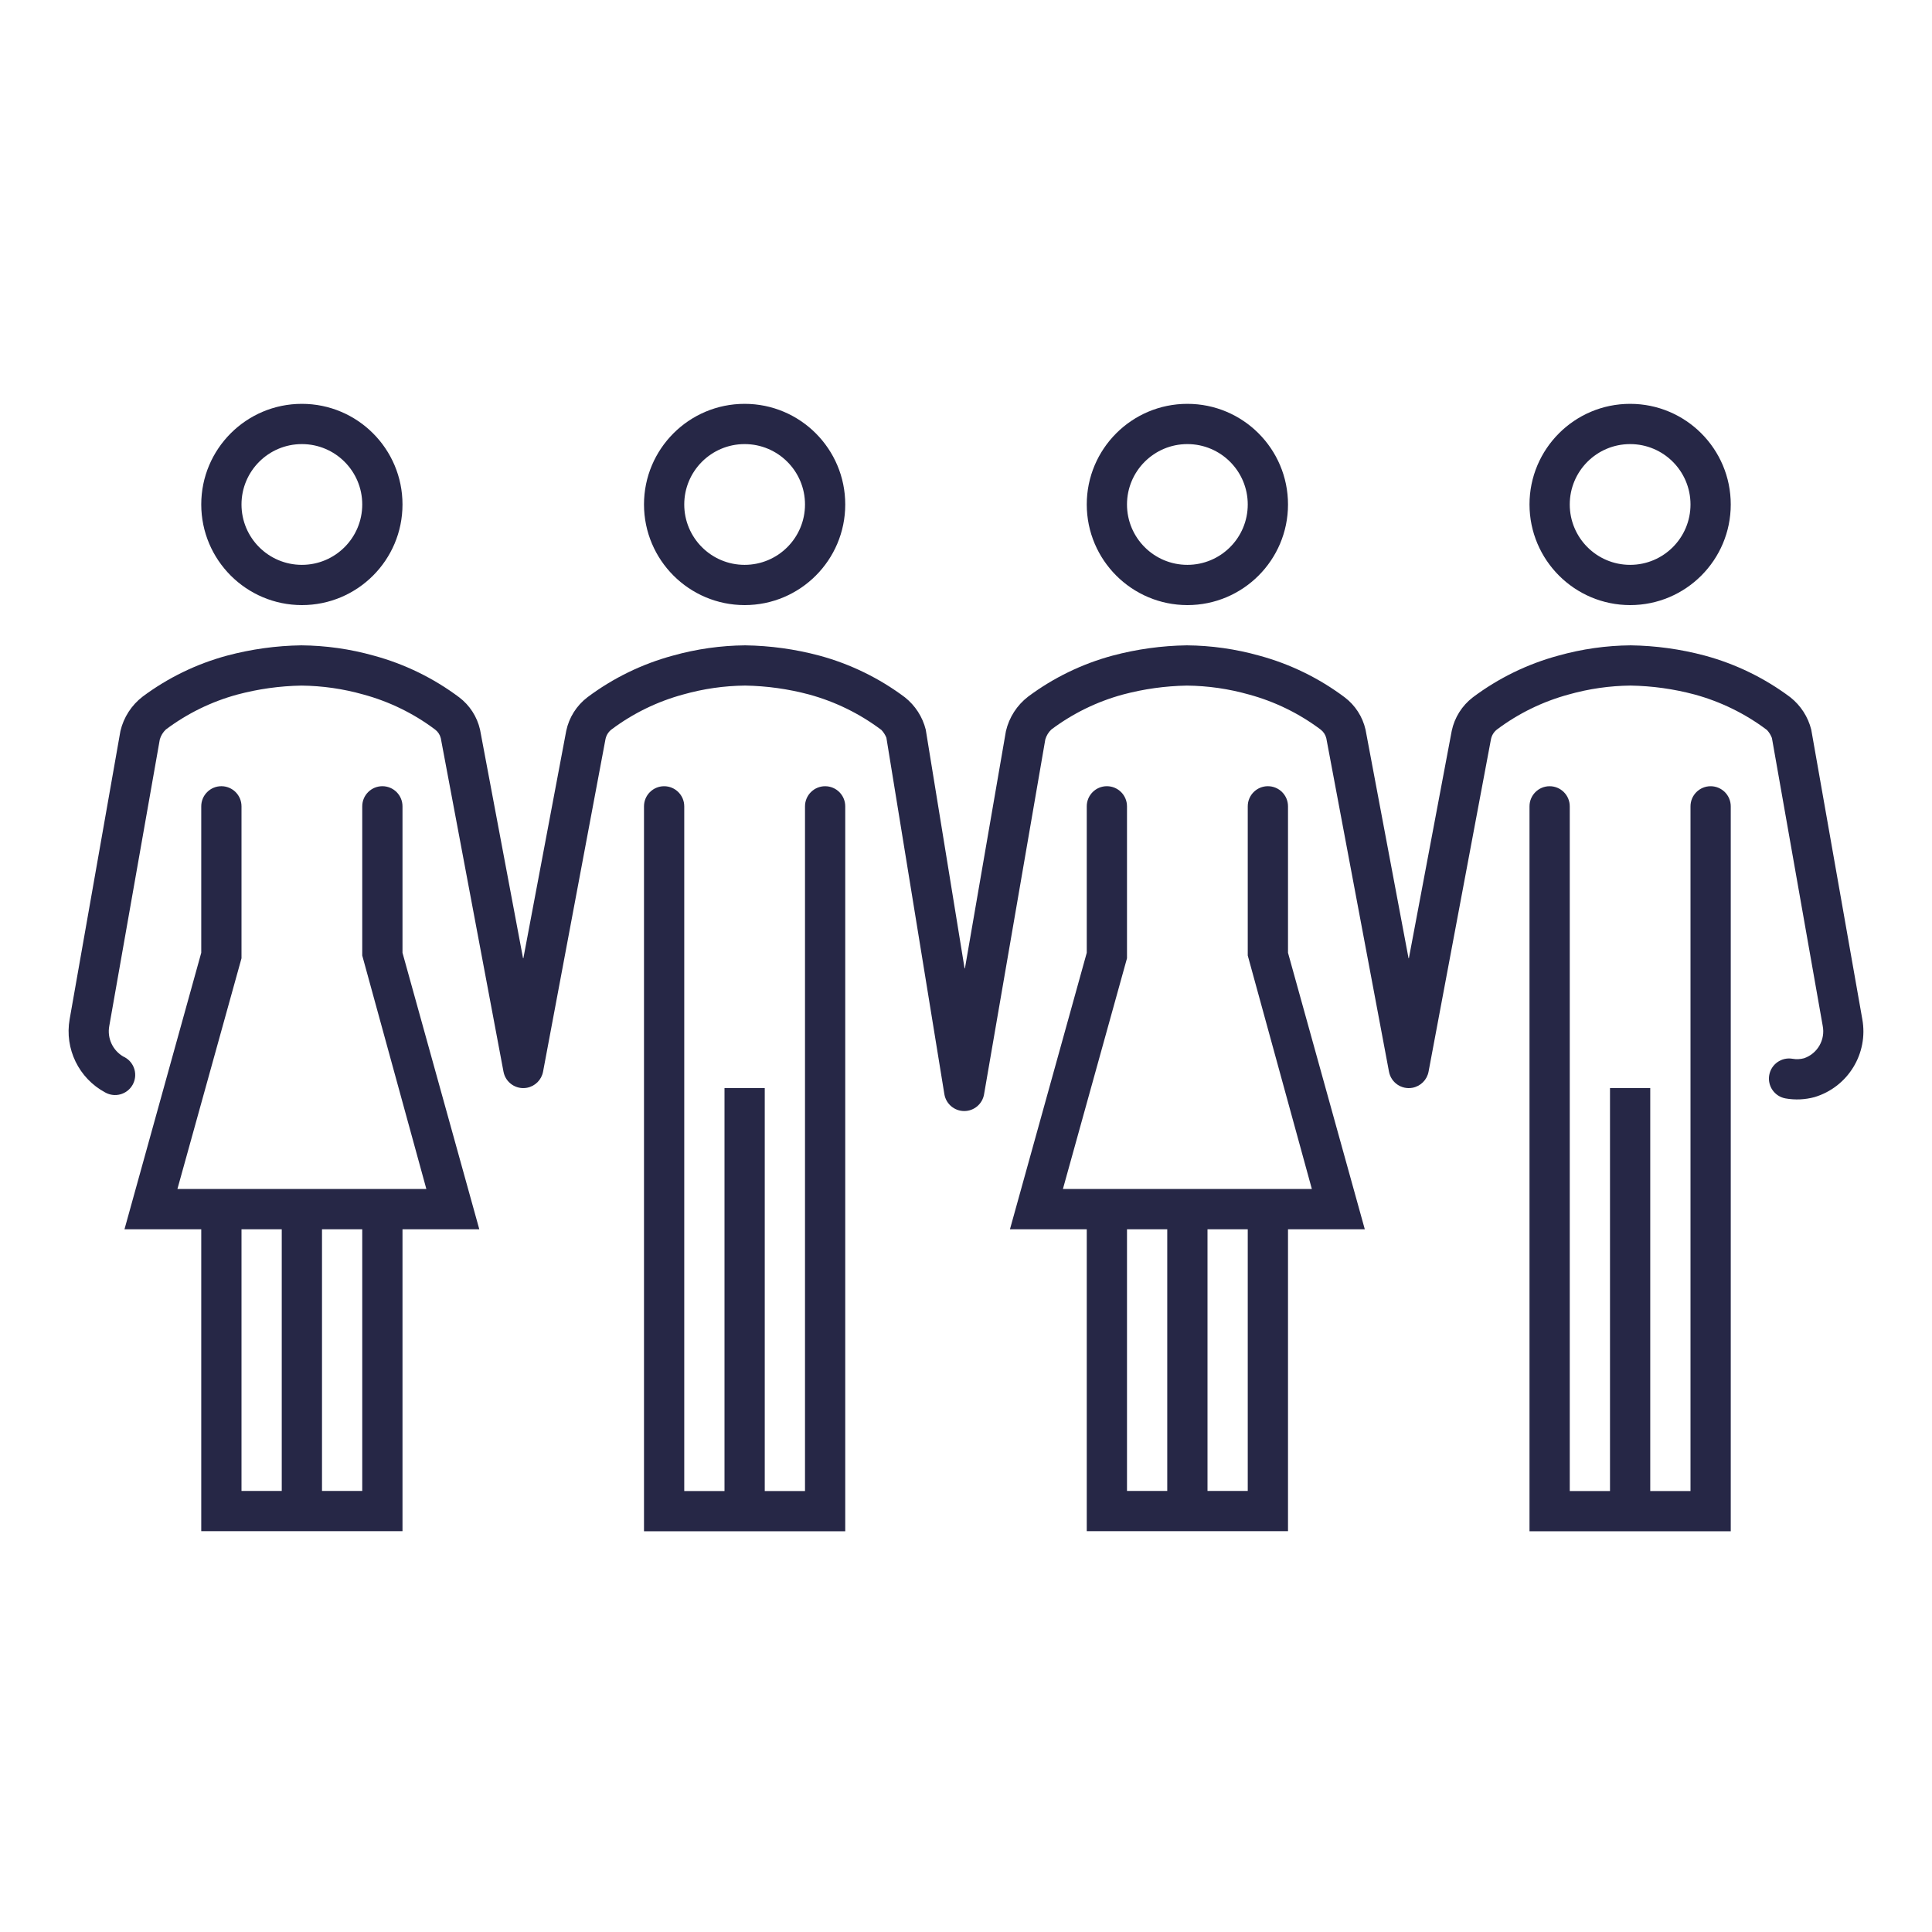 <svg width="175" height="175" xmlns="http://www.w3.org/2000/svg" xmlns:xlink="http://www.w3.org/1999/xlink" xml:space="preserve" overflow="hidden">
    <g transform="translate(-703 -209)">
        <path style="fill:#262746" d="M739.458 282.037C739.458 281.03 738.642 280.214 737.635 280.214L737.635 280.214C736.629 280.214 735.812 281.03 735.812 282.037L735.812 295.55 741.618 316.696 719.071 316.696 724.875 295.8 724.875 282.037C724.875 281.03 724.059 280.214 723.052 280.214L723.052 280.214C722.045 280.214 721.229 281.03 721.229 282.037L721.229 295.301 714.275 320.349 721.229 320.349 721.229 347.693 739.458 347.693 739.458 320.349 746.415 320.349 739.458 295.302ZM724.875 320.349 728.521 320.349 728.521 344.047 724.875 344.047ZM735.812 344.047 732.167 344.047 732.167 320.349 735.812 320.349Z"/>
        <path style="fill:#262746" d="M777.74 280.216C776.733 280.216 775.917 281.032 775.917 282.039L775.917 344.056 772.271 344.056 772.271 307.56 768.625 307.56 768.625 344.056 764.979 344.056 764.979 282.039C764.979 281.032 764.163 280.216 763.156 280.216 762.149 280.216 761.333 281.032 761.333 282.039L761.333 347.702 779.562 347.702 779.562 282.039C779.562 281.032 778.746 280.216 777.74 280.216Z"/>
        <path style="fill:#262746" d="M770.448 263.81C775.482 263.81 779.562 259.729 779.562 254.695 779.562 249.661 775.482 245.58 770.448 245.58 765.414 245.58 761.333 249.661 761.333 254.695 761.339 259.727 765.417 263.804 770.448 263.81ZM770.448 249.226C773.468 249.226 775.917 251.675 775.917 254.695 775.917 257.715 773.468 260.164 770.448 260.164 767.428 260.164 764.979 257.715 764.979 254.695 764.979 251.675 767.428 249.226 770.448 249.226Z"/>
        <path style="fill:#262746" d="M730.344 263.81C735.378 263.81 739.458 259.729 739.458 254.695 739.458 249.661 735.378 245.58 730.344 245.58 725.31 245.58 721.229 249.661 721.229 254.695 721.235 259.727 725.312 263.804 730.344 263.81ZM730.344 249.226C733.364 249.226 735.812 251.675 735.812 254.695 735.812 257.715 733.364 260.164 730.344 260.164 727.323 260.164 724.875 257.715 724.875 254.695 724.875 251.675 727.323 249.226 730.344 249.226Z"/>
        <path style="fill:#262746" d="M819.667 282.037C819.667 281.03 818.851 280.214 817.844 280.214L817.844 280.214C816.837 280.214 816.021 281.03 816.021 282.037L816.021 295.55 821.827 316.696 799.279 316.696 805.083 295.8 805.083 282.037C805.083 281.03 804.267 280.214 803.26 280.214L803.26 280.214C802.254 280.214 801.438 281.03 801.438 282.037L801.438 295.301 794.481 320.347 801.438 320.347 801.438 347.691 819.667 347.691 819.667 320.347 826.623 320.347 819.667 295.302ZM805.083 320.349 808.729 320.349 808.729 344.047 805.083 344.047ZM816.021 344.047 812.375 344.047 812.375 320.349 816.021 320.349Z"/>
        <path style="fill:#262746" d="M857.948 280.216C856.941 280.216 856.125 281.032 856.125 282.039L856.125 344.056 852.479 344.056 852.479 307.56 848.833 307.56 848.833 344.056 845.188 344.056 845.188 282.039C845.188 281.032 844.371 280.216 843.365 280.216 842.358 280.216 841.542 281.032 841.542 282.039L841.542 347.702 859.771 347.702 859.771 282.039C859.771 281.032 858.955 280.216 857.948 280.216Z"/>
        <path style="fill:#262746" d="M850.656 263.81C855.69 263.81 859.771 259.729 859.771 254.695 859.771 249.661 855.69 245.58 850.656 245.58 845.622 245.58 841.542 249.661 841.542 254.695 841.548 259.727 845.625 263.804 850.656 263.81ZM850.656 249.226C853.677 249.226 856.125 251.675 856.125 254.695 856.125 257.715 853.677 260.164 850.656 260.164 847.636 260.164 845.188 257.715 845.188 254.695 845.188 251.675 847.636 249.226 850.656 249.226Z"/>
        <path style="fill:#262746" d="M810.552 263.81C815.586 263.81 819.667 259.729 819.667 254.695 819.667 249.661 815.586 245.58 810.552 245.58 805.518 245.58 801.438 249.661 801.438 254.695 801.443 259.727 805.521 263.804 810.552 263.81ZM810.552 249.226C813.572 249.226 816.021 251.675 816.021 254.695 816.021 257.715 813.572 260.164 810.552 260.164 807.532 260.164 805.083 257.715 805.083 254.695 805.083 251.675 807.532 249.226 810.552 249.226Z"/>
        <path style="fill:#262746" d="M871.684 301.303 867.062 275.09C866.772 273.932 866.108 272.903 865.172 272.162 862.846 270.418 860.208 269.134 857.401 268.378 855.216 267.797 852.967 267.487 850.705 267.455 848.491 267.474 846.289 267.787 844.158 268.385 841.359 269.141 838.729 270.424 836.41 272.164 835.431 272.914 834.753 273.989 834.498 275.196L830.619 295.78C830.619 295.79 830.611 295.798 830.601 295.798 830.591 295.798 830.582 295.79 830.582 295.78L826.69 275.09C826.424 273.922 825.755 272.885 824.8 272.162 822.484 270.425 819.858 269.144 817.064 268.387 814.927 267.787 812.72 267.474 810.501 267.455 808.23 267.488 805.972 267.8 803.778 268.385 801.014 269.13 798.416 270.392 796.122 272.104 795.114 272.881 794.406 273.982 794.117 275.221L790.405 296.701C790.405 296.711 790.397 296.719 790.387 296.719 790.377 296.719 790.369 296.711 790.369 296.701L786.854 275.09C786.564 273.932 785.899 272.903 784.964 272.162 782.638 270.418 780 269.134 777.193 268.378 775.007 267.797 772.758 267.487 770.497 267.455 768.283 267.474 766.081 267.787 763.949 268.385 761.15 269.141 758.521 270.424 756.202 272.164 755.223 272.914 754.544 273.989 754.29 275.196L750.41 295.78C750.41 295.79 750.402 295.798 750.392 295.798 750.382 295.798 750.374 295.79 750.374 295.78L746.482 275.09C746.216 273.922 745.547 272.885 744.592 272.162 742.275 270.425 739.65 269.144 736.855 268.387 734.719 267.787 732.512 267.474 730.293 267.455 728.022 267.488 725.764 267.8 723.57 268.385 720.806 269.13 718.208 270.392 715.914 272.104 714.907 272.88 714.199 273.979 713.908 275.216L709.309 301.318C708.835 303.996 710.136 306.675 712.534 307.957 713.412 308.449 714.523 308.135 715.015 307.256 715.506 306.378 715.193 305.267 714.314 304.775 714.268 304.75 714.222 304.726 714.174 304.705 713.206 304.145 712.694 303.036 712.898 301.936L717.476 275.974C717.575 275.632 717.764 275.324 718.023 275.079 719.96 273.625 722.155 272.551 724.492 271.914 726.389 271.407 728.341 271.134 730.304 271.101 732.2 271.12 734.086 271.391 735.911 271.907 738.258 272.543 740.463 273.619 742.408 275.079 742.667 275.274 742.851 275.553 742.927 275.868L748.606 306.072C748.791 307.062 749.743 307.714 750.732 307.529 751.472 307.391 752.051 306.812 752.19 306.072L757.841 275.972C757.908 275.617 758.102 275.299 758.388 275.077 760.336 273.616 762.544 272.539 764.895 271.903 766.718 271.388 768.6 271.118 770.493 271.099 772.447 271.132 774.39 271.402 776.278 271.905 778.649 272.551 780.877 273.642 782.84 275.121 783.031 275.325 783.184 275.563 783.289 275.823L788.54 308.108C788.684 308.987 789.44 309.633 790.33 309.638L790.34 309.638C791.226 309.638 791.984 309 792.135 308.127L797.684 275.974C797.784 275.632 797.973 275.324 798.231 275.079 800.168 273.625 802.364 272.551 804.701 271.914 806.597 271.407 808.549 271.134 810.512 271.101 812.409 271.12 814.294 271.391 816.119 271.907 818.466 272.543 820.671 273.619 822.616 275.079 822.876 275.274 823.059 275.553 823.136 275.868L828.814 306.072C828.999 307.062 829.951 307.714 830.941 307.529 831.681 307.391 832.26 306.812 832.398 306.072L838.049 275.972C838.116 275.617 838.311 275.299 838.596 275.077 840.544 273.616 842.753 272.539 845.104 271.903 846.926 271.388 848.808 271.118 850.702 271.099 852.655 271.132 854.598 271.402 856.486 271.905 858.858 272.551 861.085 273.642 863.048 275.121 863.246 275.332 863.399 275.579 863.5 275.85L868.1 301.918C868.35 303.179 867.632 304.432 866.417 304.854 866.076 304.948 865.719 304.965 865.371 304.904 864.379 304.728 863.433 305.389 863.257 306.381 863.081 307.373 863.743 308.319 864.735 308.495 865.608 308.649 866.504 308.608 867.36 308.376 870.393 307.465 872.255 304.418 871.684 301.303Z"/>
    </g>
</svg>